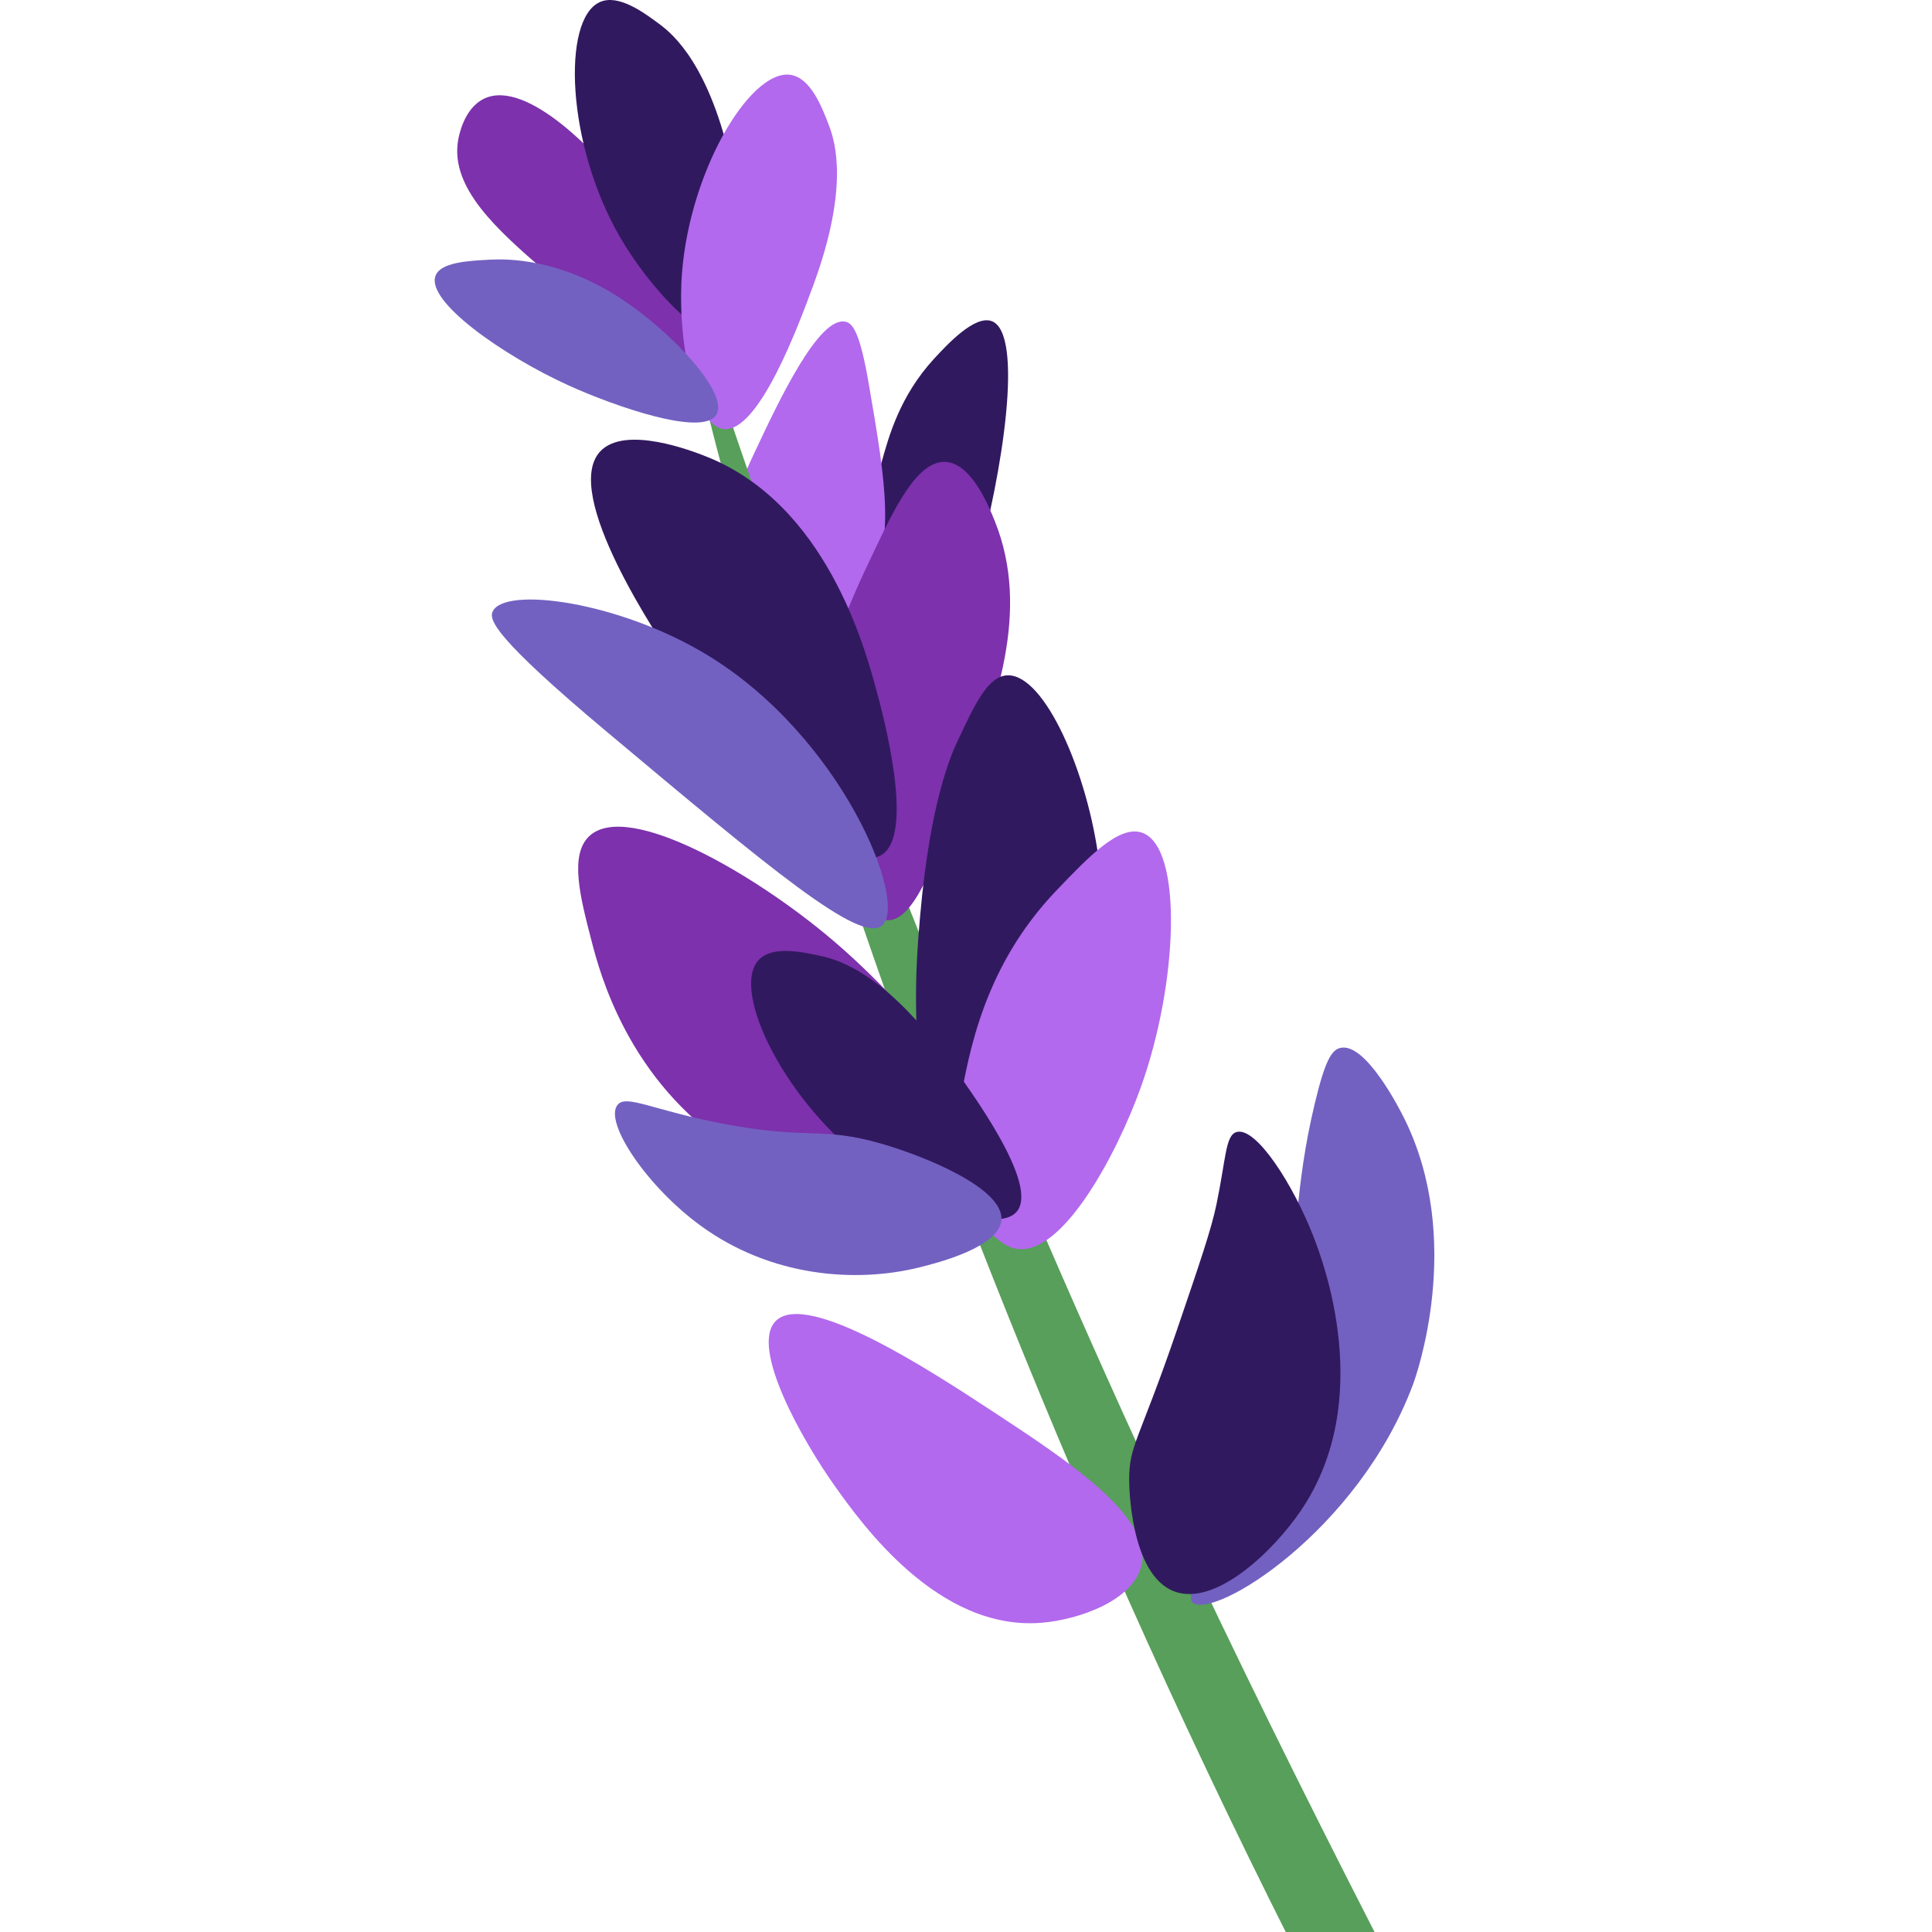 <?xml version="1.0" encoding="UTF-8"?>
<svg xmlns="http://www.w3.org/2000/svg" width="40" height="40" viewBox="0 0 40 40" fill="none">
  <g clip-path="url(#clip0_1328_19615)">
    <path d="M18.252 9.571C18.396 9.061 18.619 8.208 19.342 7.424C19.607 7.137 20.183 6.513 20.536 6.65C21.198 6.91 20.77 9.75 20.204 11.772C19.518 14.226 18.078 17.44 17.246 17.258C16.564 17.108 16.58 14.741 16.581 14.635C16.604 12.809 17.337 12.805 18.252 9.571Z" fill="#31195F"></path>
    <path d="M14.812 12.897C14.707 12.333 14.667 11.401 15.623 9.367C16.122 8.305 16.955 6.531 17.509 6.662C17.648 6.695 17.8 6.856 17.987 7.948C18.356 10.094 18.542 11.227 17.918 12.376C17.334 13.451 16.093 14.385 15.411 14.083C14.999 13.9 14.89 13.313 14.812 12.897Z" fill="#B269ED"></path>
    <path d="M14.009 5.491C13.822 5.554 17.526 22.559 27.669 42.053C30.707 47.892 31.848 49.278 36.005 57.398C40.321 65.828 42.294 64.942 40.092 60.793C36.901 54.783 35.954 54.069 31.329 45.477C31.033 44.927 28.062 39.408 25.246 33.535C17.596 17.579 14.168 5.437 14.009 5.491Z" fill="#579F5A"></path>
    <path d="M10.033 2.038C9.599 2.237 9.496 2.832 9.482 2.92C9.328 3.9 10.298 4.761 11.279 5.61C11.861 6.113 13.775 7.767 14.282 7.348C14.715 6.99 13.927 5.282 13.152 4.203C12.409 3.169 10.908 1.637 10.033 2.038Z" fill="#7D31AC"></path>
    <path d="M12.415 0.045C11.63 0.405 11.728 2.983 12.828 4.894C13.458 5.987 14.624 7.224 15.18 6.976C15.852 6.674 15.344 4.326 15.158 3.472C14.699 1.353 13.941 0.712 13.653 0.499C13.33 0.259 12.801 -0.133 12.415 0.045Z" fill="#31195F"></path>
    <path d="M16.362 1.549C15.507 1.432 14.204 3.659 14.107 5.862C14.05 7.122 14.37 8.793 14.972 8.881C15.701 8.987 16.533 6.733 16.836 5.913C17.586 3.879 17.29 2.932 17.163 2.597C17.019 2.221 16.784 1.607 16.362 1.549Z" fill="#B269ED"></path>
    <path d="M12.856 6.182C11.584 5.349 10.501 5.357 10.146 5.376C9.689 5.4 9.119 5.43 9.016 5.712C8.822 6.247 10.423 7.366 11.768 7.978C12.7 8.401 14.543 9.053 14.831 8.588C15.101 8.154 13.918 6.878 12.856 6.182Z" fill="#7361C1"></path>
    <path d="M16.062 27.349C15.514 27.895 16.63 29.848 17.283 30.765C17.842 31.55 19.421 33.769 21.561 33.598C22.338 33.535 23.468 33.136 23.634 32.408C23.865 31.394 22.117 30.248 20.504 29.19C19.299 28.401 16.71 26.703 16.062 27.349Z" fill="#B269ED"></path>
    <path d="M26.534 27.102C26.922 25.519 26.788 24.66 27.221 22.847C27.434 21.956 27.569 21.735 27.754 21.695C28.279 21.58 28.985 22.978 29.072 23.152C30.327 25.677 29.312 28.511 29.256 28.661C28.119 31.701 25.139 33.536 24.692 33.181C24.576 33.087 24.76 32.509 25.128 31.353C25.504 30.166 25.754 29.62 26.162 28.343C26.359 27.727 26.457 27.418 26.534 27.102Z" fill="#7361C1"></path>
    <path d="M23.378 30.643C23.377 29.91 23.581 29.839 24.368 27.533C24.841 26.146 25.078 25.453 25.185 24.938C25.386 23.972 25.37 23.502 25.604 23.437C26.008 23.325 26.782 24.535 27.198 25.612C27.376 26.073 28.497 28.975 26.931 31.279C26.354 32.128 25.158 33.268 24.311 32.948C23.4 32.604 23.378 30.757 23.378 30.643Z" fill="#31195F"></path>
    <path d="M12.209 17.303C11.782 17.689 12.012 18.575 12.248 19.483C12.415 20.128 13 22.378 15.176 23.787C17.009 24.972 19.848 25.483 20.458 24.541C21.147 23.476 18.825 20.81 17.225 19.453C15.618 18.09 13.012 16.581 12.209 17.303Z" fill="#7D31AC"></path>
    <path d="M17.034 15.259C17.022 13.67 17.559 12.543 18.103 11.399C18.515 10.534 18.99 9.534 19.574 9.563C20.118 9.59 20.481 10.5 20.601 10.801C21.34 12.655 20.627 14.579 19.899 16.465C19.307 18.001 18.893 19.074 18.37 19.052C17.645 19.023 17.046 16.901 17.034 15.259Z" fill="#7D31AC"></path>
    <path d="M12.424 9.349C11.622 10.222 13.609 13.177 14.072 13.866C15.182 15.517 17.388 18.159 18.23 17.713C18.968 17.323 18.275 14.771 18.147 14.297C17.902 13.394 17.095 10.421 14.605 9.445C14.351 9.345 12.937 8.791 12.424 9.349Z" fill="#31195F"></path>
    <path d="M10.202 12.657C10.12 12.826 10.217 13.184 12.554 15.143C15.938 17.98 17.809 19.548 18.263 19.162C18.811 18.695 17.436 15.257 14.644 13.562C12.812 12.449 10.453 12.137 10.202 12.657Z" fill="#7361C1"></path>
    <path d="M19.05 18.966C19.257 16.604 19.689 15.634 19.82 15.354C20.183 14.579 20.454 14 20.854 13.982C21.627 13.947 22.531 16.017 22.756 17.858C23.161 21.17 21.485 24.718 20.388 24.647C20.149 24.632 19.991 24.448 19.726 24.139C19.45 23.819 19.006 23.152 18.968 20.959C18.952 20.109 19.006 19.476 19.05 18.966Z" fill="#31195F"></path>
    <path d="M19.87 22.856C20.063 21.772 20.381 19.997 21.866 18.443C22.542 17.735 23.178 17.068 23.653 17.243C24.495 17.552 24.393 20.346 23.624 22.499C23.125 23.897 21.993 26.012 21.046 25.855C20.424 25.752 19.939 24.679 19.83 23.882C19.773 23.47 19.819 23.14 19.87 22.856Z" fill="#B269ED"></path>
    <path d="M15.699 19.885C15.129 20.534 16.267 22.849 18.049 24.148C19.069 24.891 20.638 25.547 21.044 25.093C21.535 24.544 20.115 22.606 19.599 21.901C18.317 20.152 17.365 19.875 17.015 19.797C16.622 19.71 15.98 19.567 15.699 19.885Z" fill="#31195F"></path>
    <path d="M18.242 23.677C17 23.319 16.742 23.602 14.988 23.269C13.5 22.986 12.96 22.645 12.782 22.88C12.507 23.242 13.395 24.573 14.523 25.389C15.962 26.431 17.708 26.572 19.047 26.237C19.4 26.148 20.69 25.826 20.733 25.257C20.783 24.605 19.162 23.942 18.242 23.677Z" fill="#7361C1"></path>
  </g>
  <defs>
    <clipPath id="clip0_1328_19615">
      <rect width="40" height="40" fill="white"></rect>
    </clipPath>
  </defs>
</svg>
